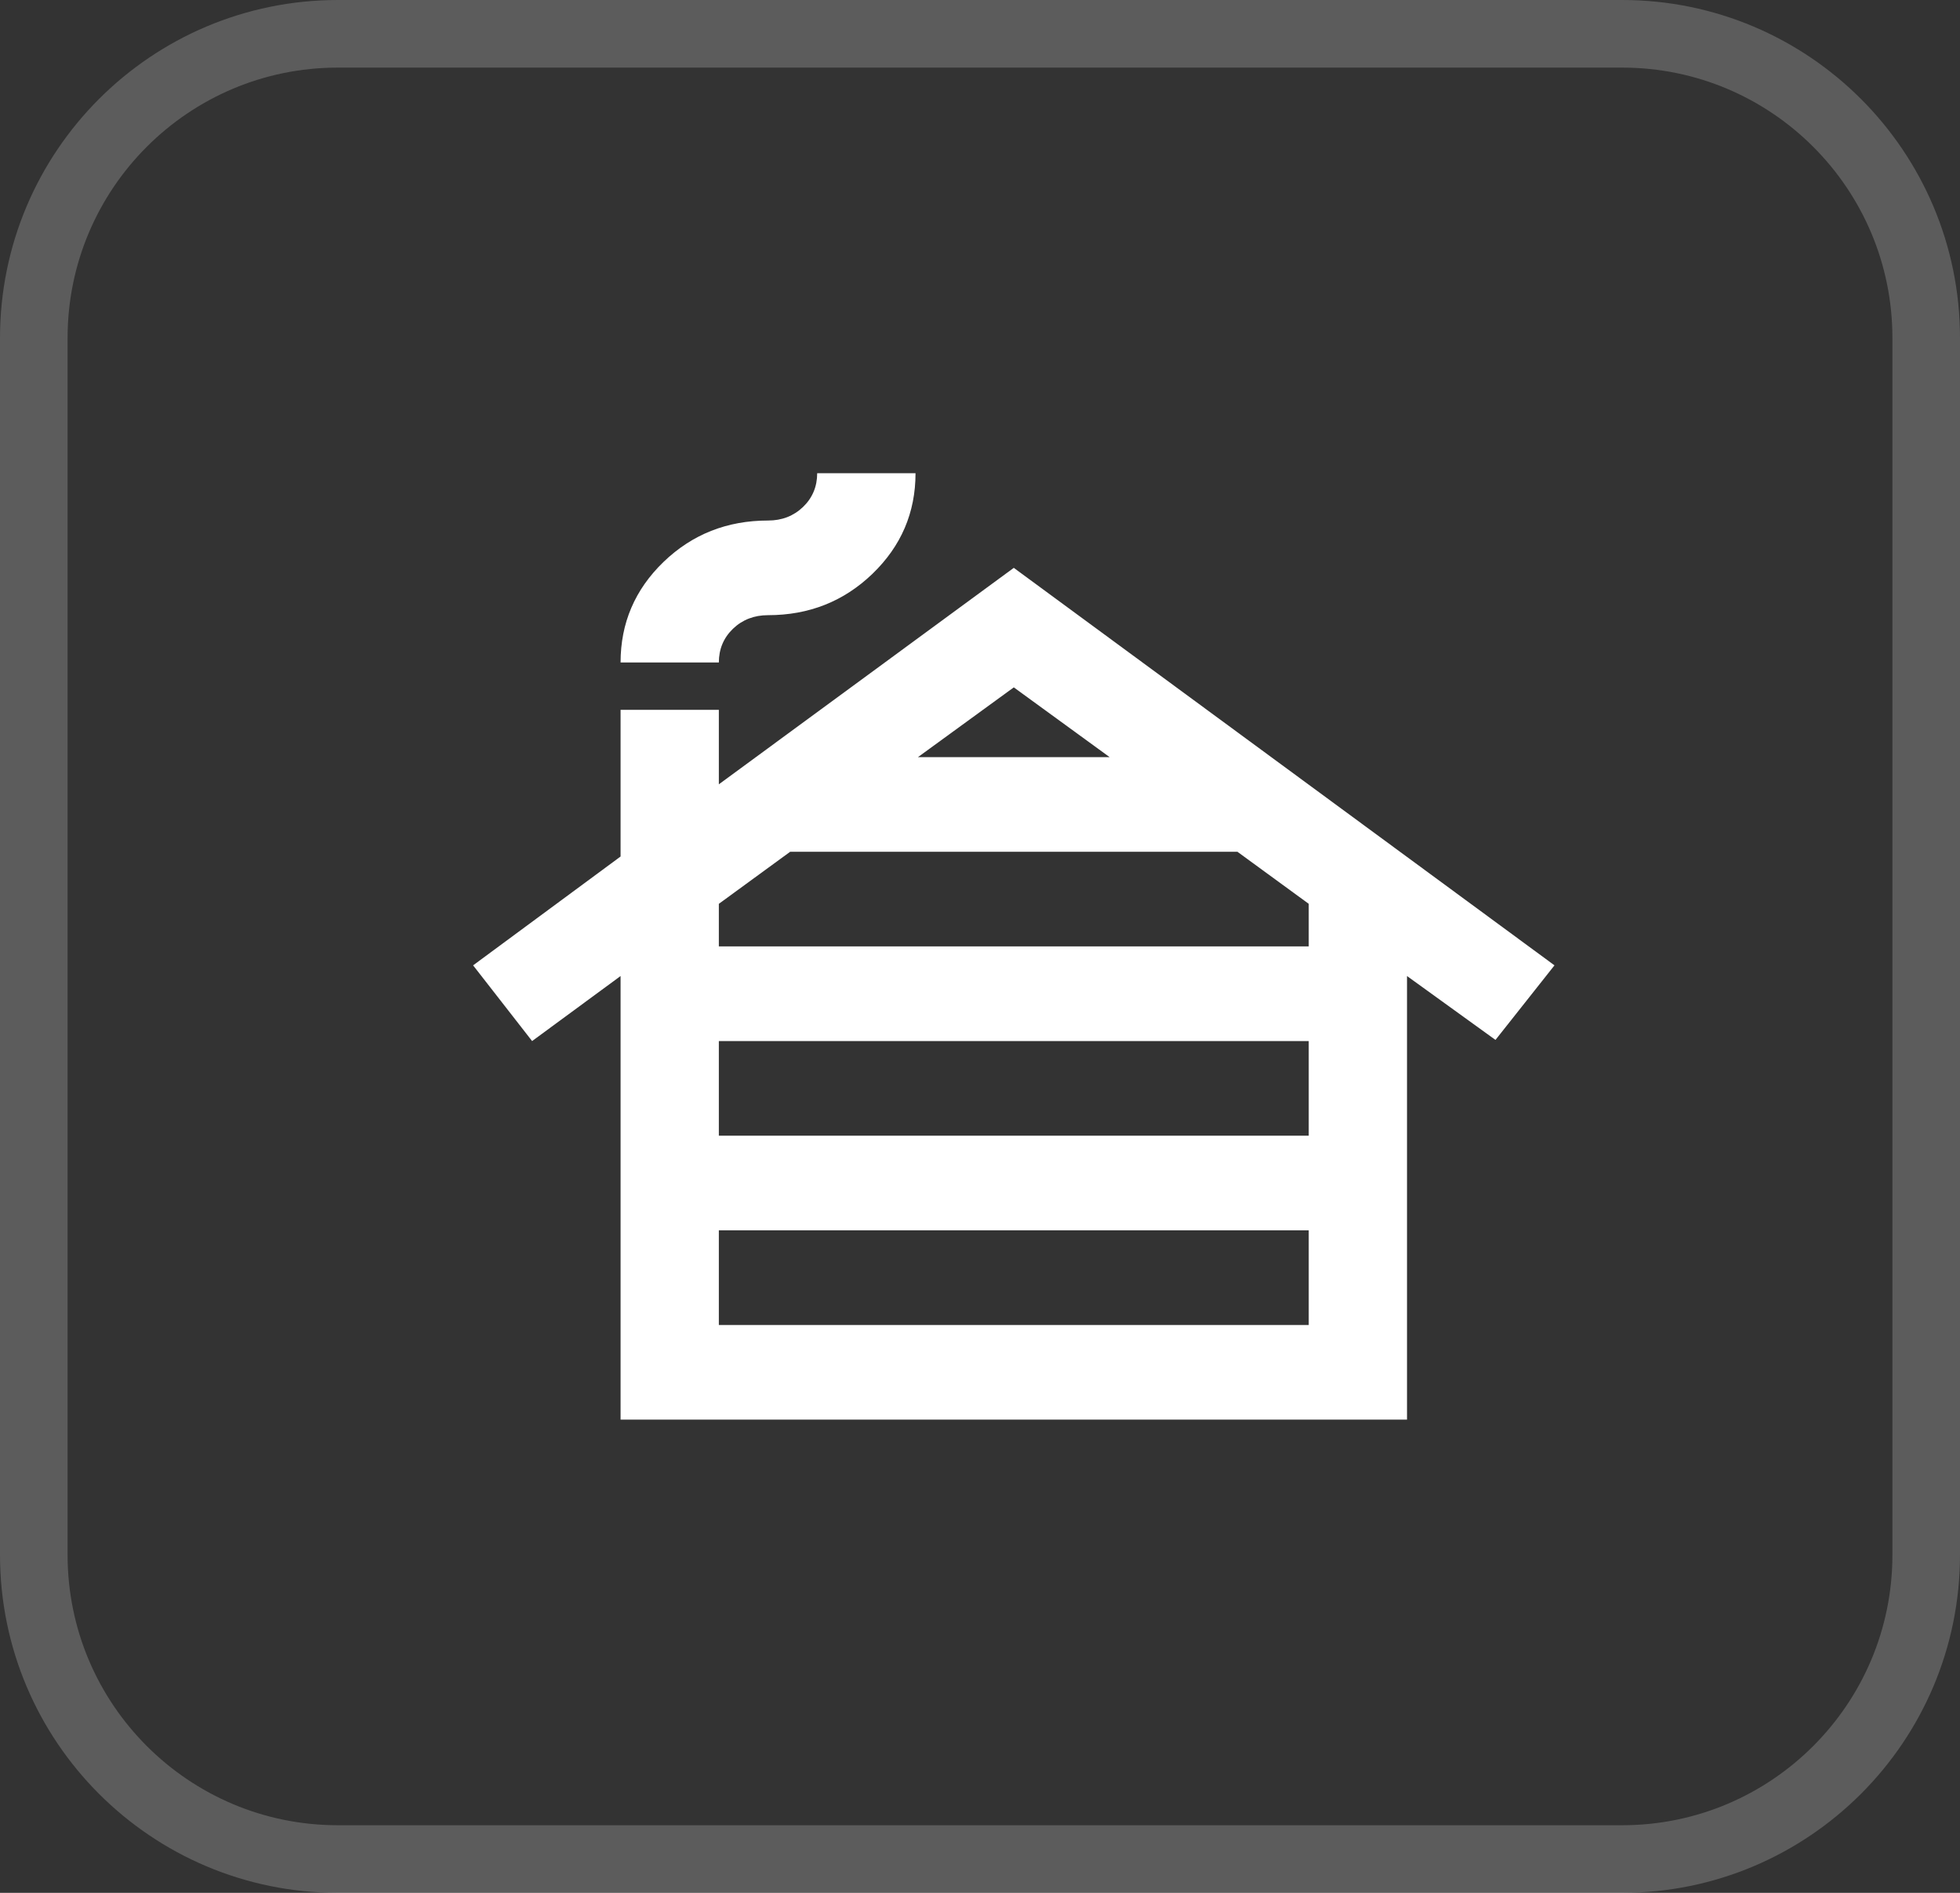 <?xml version="1.0" encoding="UTF-8"?> <svg xmlns="http://www.w3.org/2000/svg" width="29" height="28" viewBox="0 0 29 28" fill="none"><rect x="0" y="0" width="29" height="28" fill="#333333" stroke="none"/><g clip-path="url(#clip0_267_3764)"><path opacity="0.2" d="M5 0.5H24C26.485 0.5 28.5 2.515 28.5 5V23C28.5 25.485 26.485 27.5 24 27.5H5C2.515 27.5 0.5 25.485 0.5 23V5C0.5 2.515 2.515 0.5 5 0.5Z" stroke="white"></path><path d="M10.636 19.6H19.364V18.2H10.636V19.6ZM10.636 16.8H19.364V15.4H10.636V16.8ZM10.636 14H19.364V13.37L18.309 12.6H11.691L10.636 13.37V14ZM13.582 11.2H16.418L15 10.168L13.582 11.2ZM9.182 21V14.438L7.873 15.4L7 14.28L9.182 12.67V10.5H10.636V11.602L15 8.4L23 14.28L22.127 15.383L20.818 14.438V21H9.182ZM9.182 9.8C9.182 9.217 9.394 8.721 9.818 8.312C10.242 7.904 10.758 7.7 11.364 7.7C11.57 7.7 11.742 7.633 11.882 7.499C12.021 7.365 12.091 7.198 12.091 7H13.546C13.546 7.583 13.333 8.079 12.909 8.488C12.485 8.896 11.97 9.1 11.364 9.1C11.158 9.1 10.985 9.167 10.845 9.301C10.706 9.435 10.636 9.602 10.636 9.8H9.182Z" fill="white"></path></g><defs><clipPath id="clip0_267_3764"><rect width="29" height="28" fill="white"></rect></clipPath></defs></svg> 